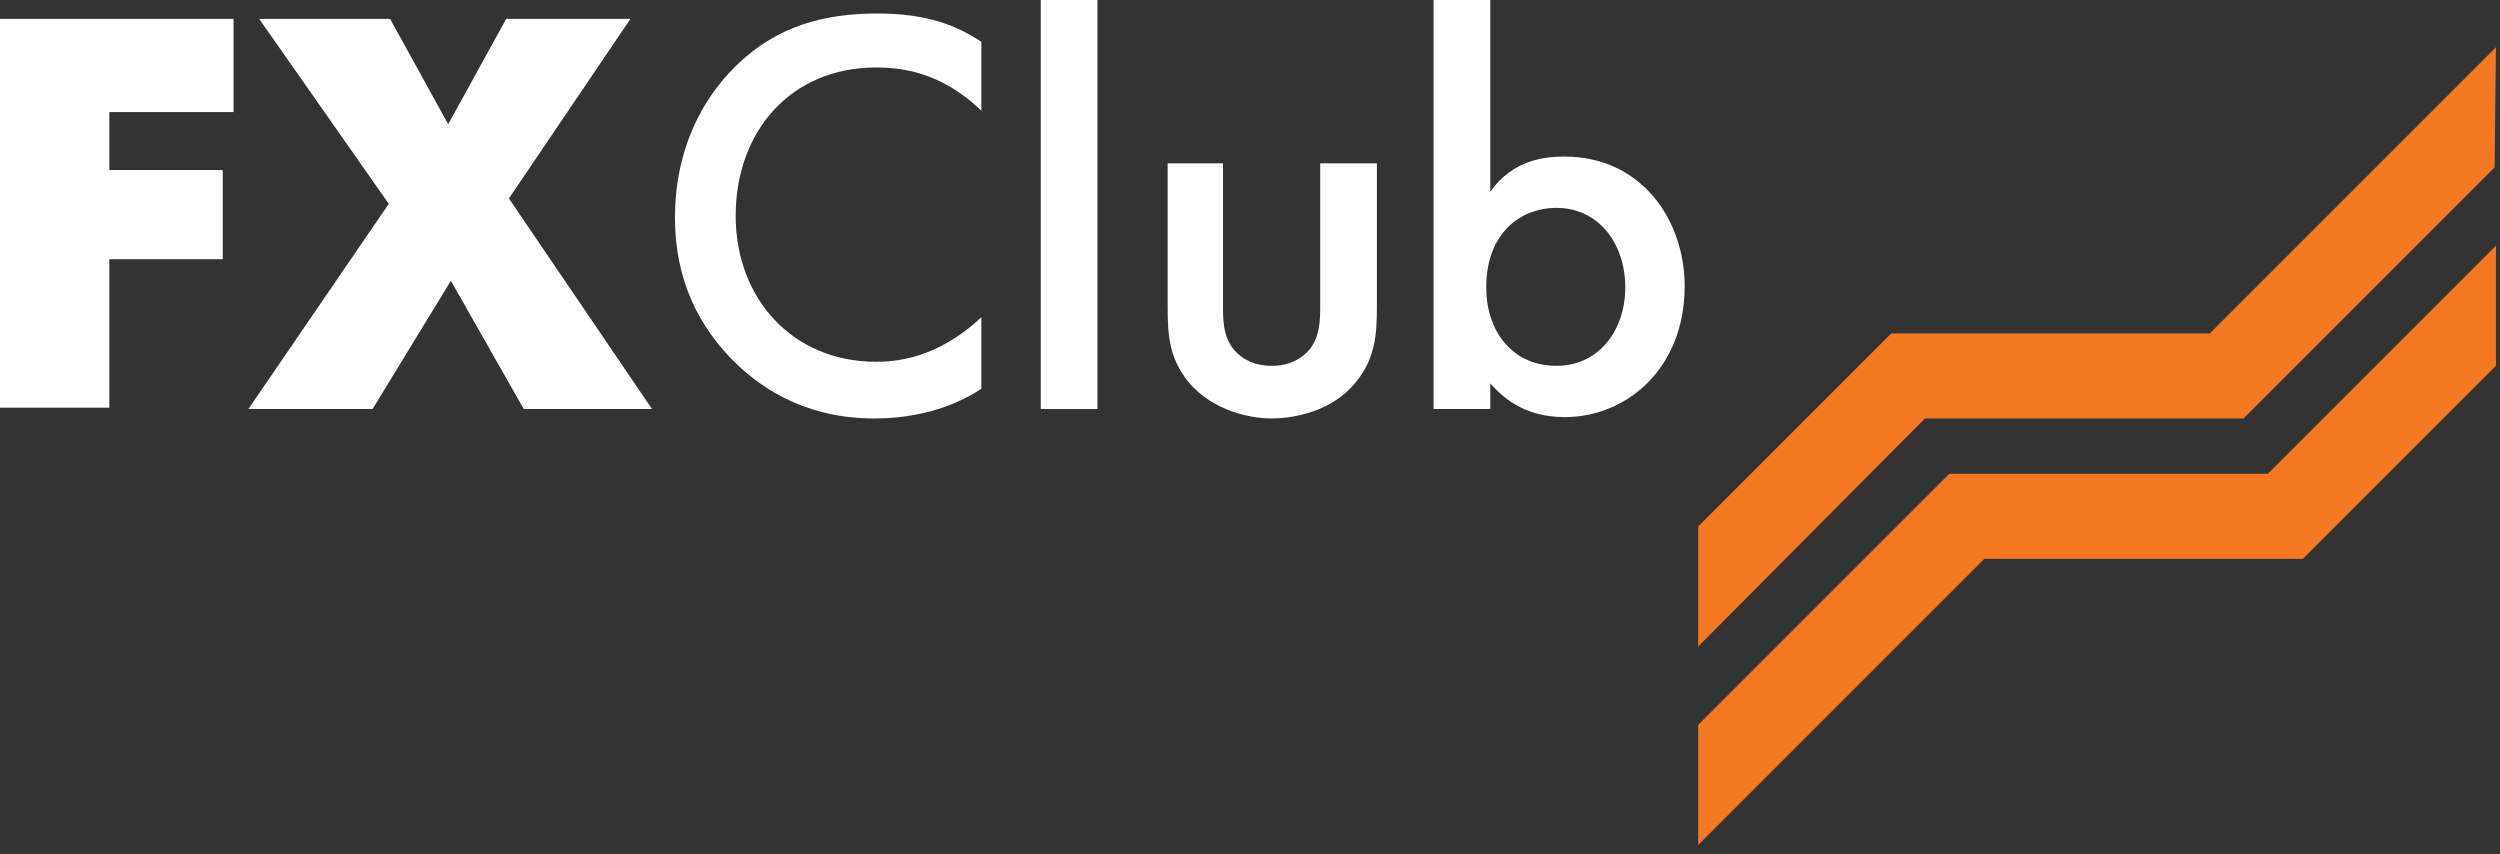 <?xml version="1.0" encoding="utf-8"?>
<!-- Generator: Adobe Illustrator 22.0.1, SVG Export Plug-In . SVG Version: 6.00 Build 0)  -->
<svg version="1.1" id="Слой_1" xmlns="http://www.w3.org/2000/svg" xmlns:xlink="http://www.w3.org/1999/xlink" x="0px" y="0px"
	 viewBox="0 0 185.2 63.3" style="enable-background:new 0 0 185.2 63.3;" xml:space="preserve">
<rect x="0" y="0" width="185.2" height="63.3" fill="#333333" stroke="none"/>
<style type="text/css">
	.st0{fill:#F47721;}
	.st1{fill:#FFFFFF;}
</style>
<g>
	<path class="st0" d="M184.9,3.5l-21.2,21.2h-23.6L125.8,39v8.9L142.6,31h23.6l18.6-18.6L184.9,3.5L184.9,3.5z M144.4,35.1
		l-18.6,18.6v8.9L147,41.4h23.6l14.3-14.3v-8.9L168,35.1H144.4z"/>
	<g>
		<path class="st1" d="M0,1.4h17.3v6.9H8.1v4.3h8.4v6.6H8.1v11H0V1.4z"/>
		<path class="st1" d="M28.8,15.1L19.2,1.4h9.7l4.3,7.8l4.3-7.8h9.2l-9,13.3l10.6,15.6h-9.5l-5.4-9.5l-5.8,9.5h-9.2L28.8,15.1z"/>
		<path class="st1" d="M72.7,8.2c-3.1-3-6.2-3.2-7.8-3.2c-6.3,0-10.4,4.7-10.4,11c0,6.1,4.2,10.8,10.4,10.8c1.4,0,4.5-0.2,7.8-3.3
			v5.3c-0.9,0.6-3.6,2.2-7.9,2.2c-2.5,0-6.5-0.5-10.2-4c-2.8-2.7-4.6-6.2-4.6-10.9c0-3.8,1.2-8,4.6-11.3C57.6,1.9,61.1,1,65,1
			c3.7,0,5.9,0.9,7.7,2.1C72.7,3.1,72.7,8.2,72.7,8.2z"/>
		<path class="st1" d="M81.3,0v30.3h-4.2V0H81.3z"/>
		<path class="st1" d="M90.6,12.1v10.5c0,1.1,0,2.3,0.8,3.3c0.6,0.7,1.5,1.2,2.8,1.2s2.2-0.5,2.8-1.2c0.8-1,0.8-2.2,0.8-3.3V12.1
			h4.2v10.6c0,2.1-0.1,4.1-1.9,6c-1.9,2-4.7,2.3-5.9,2.3c-1.1,0-3.8-0.3-5.8-2.3c-1.8-1.9-1.9-3.8-1.9-6V12.1H90.6z"/>
		<path class="st1" d="M110.4,14.2c1.7-2.4,4.1-2.6,5.5-2.6c5.7,0,8.9,4.7,8.9,9.6c0,6.1-4.3,9.7-8.9,9.7c-3.1,0-4.7-1.6-5.5-2.5
			v1.9h-4.2V0h4.2V14.2z M110.1,21.3c0,3.2,1.9,5.8,5.2,5.8c3.2,0,5.1-2.7,5.1-5.8c0-3.3-2-5.9-5.1-5.9
			C112.6,15.4,110.1,17.3,110.1,21.3z"/>
	</g>
</g>
</svg>
